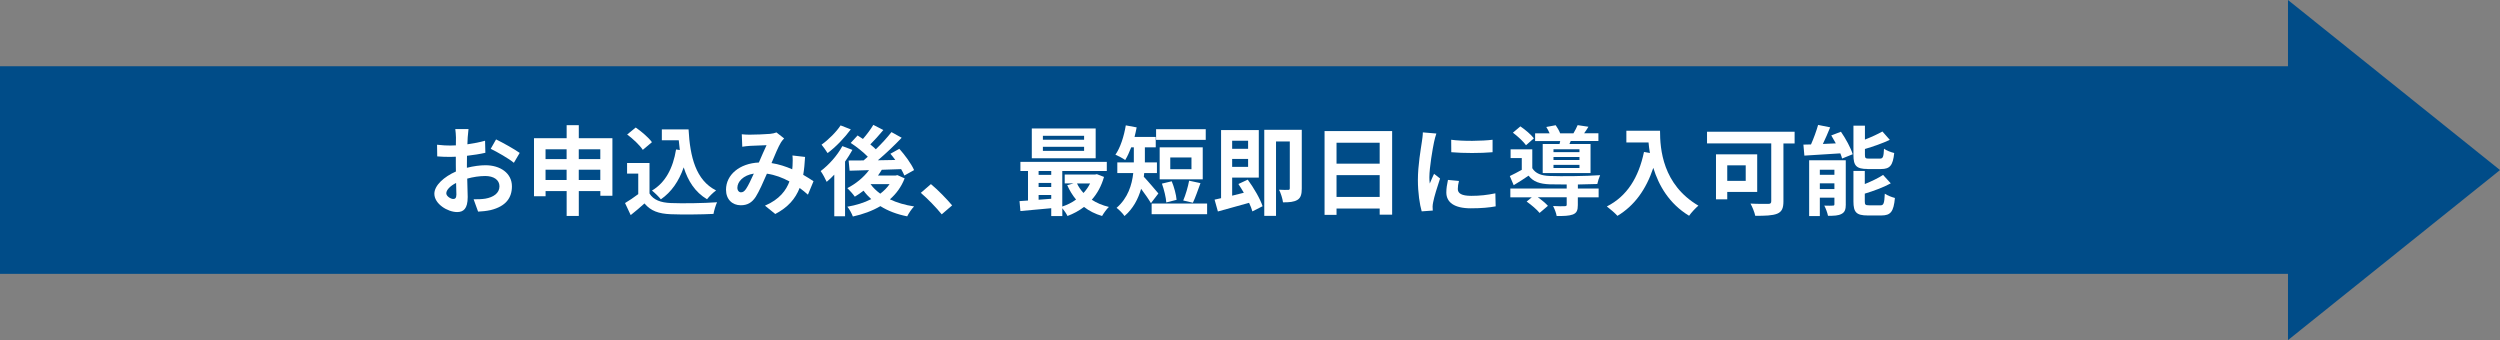 <?xml version="1.0" encoding="UTF-8"?>
<svg id="design" xmlns="http://www.w3.org/2000/svg" viewBox="0 0 566 77">
  <rect x="0" y="0" width="566" height="77" fill="#808080" stroke="none"/>
  <defs>
    <style>
      .cls-1 {
        fill: #004c88;
      }

      .cls-2 {
        fill: #fff;
      }
    </style>
  </defs>
  <rect class="cls-1" y="15" width="531" height="47"/>
  <polygon class="cls-1" points="566 38.5 518 0 518 77 566 38.5"/>
  <g>
    <path class="cls-2" d="m105.73,37.98c1.47-.37,2.97-.57,4.18-.57,3.34,0,5.99,1.78,5.99,4.78,0,2.57-1.34,4.51-4.8,5.37-1.01.22-2,.31-2.86.35l-1.01-2.79c.99,0,1.91-.02,2.68-.15,1.76-.31,3.17-1.21,3.17-2.79,0-1.47-1.32-2.33-3.21-2.33-1.34,0-2.75.22-4.09.59.04,1.74.11,3.41.11,4.16,0,2.71-.99,3.41-2.4,3.41-2.13,0-5.15-1.83-5.15-4.14,0-1.91,2.22-3.87,4.88-5.04-.02-.51-.02-1.01-.02-1.52v-1.83c-.42.02-.81.04-1.17.04-.99,0-2.09-.02-3.04-.11l-.04-2.64c1.28.15,2.22.18,3.01.18.4,0,.81-.02,1.25-.04.02-.77.02-1.41.02-1.78,0-.46-.09-1.52-.15-1.91h2.99c-.04.4-.13,1.34-.18,1.89-.02.48-.04,1.01-.07,1.56,1.43-.2,2.86-.48,4-.81l.07,2.73c-1.23.29-2.73.51-4.16.68-.02.66-.02,1.32-.02,1.96v.77Zm-2.4,6.12c0-.55-.02-1.54-.07-2.68-1.34.68-2.22,1.58-2.22,2.35,0,.66,1.01,1.28,1.58,1.28.4,0,.7-.2.7-.95Zm8.98-12.54c1.67.81,4.2,2.24,5.35,3.06l-1.32,2.24c-1.03-.9-3.87-2.51-5.24-3.17l1.21-2.13Z"/>
    <path class="cls-2" d="m138.65,31.29v13.03h-2.73v-1.06h-4.88v5.63h-2.75v-5.63h-4.77v1.17h-2.62v-13.14h7.39v-2.95h2.75v2.95h7.61Zm-15.14,2.51v2.22h4.77v-2.22h-4.77Zm4.77,6.95v-2.33h-4.77v2.33h4.77Zm2.75-6.95v2.22h4.88v-2.22h-4.88Zm4.88,6.95v-2.33h-4.88v2.33h4.88Z"/>
    <path class="cls-2" d="m147.05,43.81c.9,1.47,2.55,2.07,4.84,2.16,2.57.11,7.52.04,10.45-.18-.29.62-.68,1.89-.81,2.64-2.64.13-7.06.18-9.68.07-2.71-.11-4.51-.73-5.94-2.44-.97.86-1.94,1.72-3.12,2.64l-1.28-2.73c.92-.55,2.02-1.28,2.99-2.02v-4.64h-2.53v-2.4h5.08v6.91Zm-1.52-9.88c-.68-1.06-2.24-2.51-3.54-3.48l1.94-1.58c1.32.92,2.93,2.29,3.67,3.32l-2.07,1.74Zm8.38.04c-.09-.73-.18-1.47-.24-2.22h-3.83v-2.46h6.05c.33,6.23,1.65,11.53,6.23,13.82-.62.44-1.56,1.36-2.05,2-2.71-1.61-4.31-4.14-5.28-7.22-1.1,3.15-2.77,5.57-5.17,7.24-.4-.51-1.41-1.52-2.02-1.98,3.08-1.83,4.77-5.1,5.46-9.31l.86.13Z"/>
    <path class="cls-2" d="m182.91,44.07c-.57-.51-1.21-1.03-1.87-1.52-.97,2.46-2.62,4.38-5.52,5.9l-2.33-1.89c3.3-1.41,4.82-3.5,5.54-5.48-1.54-.84-3.26-1.5-5.1-1.76-.81,1.87-1.76,4.03-2.53,5.24-.86,1.32-1.89,1.91-3.39,1.91-1.91,0-3.34-1.32-3.34-3.52,0-3.37,3.06-5.96,7.44-6.16.62-1.41,1.23-2.88,1.74-3.92-.86.02-2.73.09-3.72.15-.46.02-1.23.11-1.78.2l-.11-2.82c.57.07,1.32.09,1.8.09,1.23,0,3.56-.09,4.58-.18.53-.04,1.1-.18,1.47-.33l1.74,1.36c-.31.33-.55.62-.73.92-.57.92-1.36,2.82-2.13,4.66,1.69.26,3.28.79,4.69,1.41.02-.26.04-.51.07-.75.04-.84.07-1.67-.02-2.38l2.86.33c-.09,1.45-.2,2.82-.42,4.05.9.51,1.69,1.03,2.33,1.45l-1.25,3.01Zm-12.23-4.77c-2.42.37-3.74,1.85-3.74,3.21,0,.62.37,1.03.81,1.03s.75-.2,1.14-.75c.55-.81,1.17-2.16,1.78-3.5Z"/>
    <path class="cls-2" d="m192.99,33.93c-.48.88-1.06,1.78-1.67,2.66v12.37h-2.44v-9.42c-.57.62-1.14,1.14-1.72,1.63-.24-.57-.95-1.89-1.36-2.44,1.85-1.39,3.76-3.52,4.91-5.65l2.29.86Zm-.37-4.64c-1.39,1.89-3.43,4.03-5.26,5.37-.33-.53-.97-1.45-1.36-1.91,1.56-1.1,3.39-2.93,4.31-4.36l2.31.9Zm12.19,11.09c-.75,1.94-1.91,3.5-3.34,4.75,1.58.75,3.43,1.3,5.48,1.61-.55.55-1.23,1.56-1.56,2.24-2.33-.46-4.36-1.23-6.07-2.31-1.83,1.08-3.96,1.85-6.23,2.35-.24-.66-.79-1.69-1.25-2.22,1.96-.33,3.81-.9,5.41-1.72-.64-.57-1.23-1.21-1.74-1.91-.66.51-1.32.97-1.98,1.36-.35-.51-1.19-1.47-1.69-1.94,1.87-.95,3.67-2.4,4.91-4.07l-4.4.13-.22-2.31c.99,0,2.13,0,3.39-.02.31-.26.64-.55.95-.84-1.01-1.03-2.55-2.27-3.87-3.12l1.56-1.69c.37.24.79.51,1.21.79.86-.99,1.78-2.2,2.35-3.19l2.27,1.17c-.95,1.14-2.02,2.33-2.95,3.26.46.37.9.75,1.25,1.1,1.34-1.3,2.6-2.68,3.54-3.89l2.31,1.28c-1.58,1.67-3.54,3.54-5.39,5.1l3.94-.07c-.35-.51-.73-.97-1.1-1.41l2.02-1.12c1.28,1.43,2.73,3.41,3.34,4.82l-2.2,1.23c-.18-.42-.42-.92-.73-1.45-1.45.07-2.95.11-4.38.15-.26.44-.55.88-.86,1.3h3.98l.42-.09,1.63.73Zm-7.7,1.34c.57.79,1.32,1.5,2.18,2.13.84-.64,1.54-1.34,2.11-2.16h-4.27l-.02.02Z"/>
    <path class="cls-2" d="m213.2,48.52c-1.34-1.65-3.19-3.54-4.73-4.86l2.29-1.98c1.56,1.28,3.67,3.46,4.8,4.82l-2.35,2.02Z"/>
    <path class="cls-2" d="m249.95,40.05c-.59,2.07-1.54,3.79-2.77,5.17,1.1.73,2.42,1.28,3.87,1.63-.51.48-1.19,1.43-1.54,2.05-1.56-.46-2.93-1.14-4.09-2.05-1.12.86-2.38,1.54-3.74,2.05-.24-.51-.73-1.23-1.17-1.76v1.78h-2.51v-1.78c-2.53.24-5.04.46-6.98.64l-.2-2.25c.57-.04,1.23-.07,1.92-.13v-6.69h-1.72v-2.07h19.56v2.07h-10.08v8.05c1.12-.37,2.2-.9,3.12-1.58-.79-.95-1.47-2.05-2-3.26l1.45-.4h-2.02v-2h6.84l.44-.09,1.61.62Zm-1.89-4.22h-14.46v-6.75h14.46v6.75Zm-12.92,2.88v.88h2.86v-.88h-2.86Zm0,3.63h2.86v-.92h-2.86v.92Zm0,2.88c.92-.07,1.89-.13,2.86-.22v-.86h-2.86v1.08Zm10.3-14.48h-9.33v.9h9.33v-.9Zm0,2.49h-9.33v.92h9.33v-.92Zm-1.61,8.3c.37.79.88,1.52,1.47,2.16.59-.64,1.1-1.36,1.5-2.16h-2.97Z"/>
    <path class="cls-2" d="m260.57,45.99c-.51-.88-1.41-2.16-2.22-3.24-.66,2.27-1.8,4.49-3.76,6.16-.35-.55-1.32-1.52-1.8-1.85,2.57-2.22,3.48-5.19,3.78-7.88h-3.61v-2.42h3.74v-3.41h-.59c-.42,1.1-.88,2.09-1.36,2.88-.51-.37-1.63-.97-2.22-1.21,1.12-1.58,1.94-4.16,2.35-6.64l2.46.46c-.13.73-.31,1.45-.48,2.16h4.8v2.35h-2.46v3.41h2.73v2.42h-2.88c-.02.29-.04.55-.09.84.88.9,2.82,3.23,3.3,3.78l-1.67,2.18Zm12.72.09v2.42h-12.56v-2.42h12.56Zm-.31-14.41h-11.24v-2.42h11.24v2.42Zm-.68,8.93h-9.75v-7.24h9.75v7.24Zm-8.25,5.24c-.07-1.12-.51-2.93-.99-4.27l2.22-.53c.55,1.32,1.01,3.04,1.1,4.2l-2.33.59Zm5.7-10.19h-4.8v2.66h4.8v-2.66Zm-1.87,9.75c.53-1.21,1.08-3.1,1.34-4.49l2.57.55c-.59,1.61-1.19,3.37-1.72,4.44l-2.2-.51Z"/>
    <path class="cls-2" d="m282.48,40.66c1.36,1.85,2.82,4.33,3.37,6.03l-2.31,1.17c-.15-.57-.42-1.23-.75-1.94-2.49.7-5.06,1.41-7.06,1.96l-.75-2.68c.44-.09.95-.2,1.47-.33v-15.42h8.54v10.76h-6.03v4.09l2.64-.66c-.4-.68-.81-1.36-1.23-1.98l2.11-.99Zm-3.52-8.8v1.83h3.61v-1.83h-3.61Zm3.61,5.92v-1.8h-3.61v1.8h3.61Zm12.15,4.91c0,1.23-.2,2.09-.99,2.57-.81.48-1.85.55-3.26.55-.09-.79-.51-2.13-.9-2.86.86.07,1.76.04,2.07.04.29,0,.37-.11.37-.4v-10.56h-3.12v16.85h-2.66v-19.5h8.49v13.29Z"/>
    <path class="cls-2" d="m315.18,29.68v18.92h-2.82v-1.39h-9.77v1.43h-2.71v-18.97h15.29Zm-12.59,2.64v4.73h9.77v-4.73h-9.77Zm9.77,12.26v-4.93h-9.77v4.93h9.77Z"/>
    <path class="cls-2" d="m325.2,30.21c-.18.44-.44,1.54-.53,1.94-.31,1.45-1.06,5.81-1.06,7.99,0,.42.02.95.09,1.41.31-.77.66-1.5.97-2.2l1.36,1.06c-.62,1.83-1.34,4.18-1.56,5.35-.07.31-.13.79-.13,1.01.02.24.02.59.04.9l-2.51.18c-.44-1.52-.86-4.18-.86-7.13,0-3.28.66-6.95.9-8.62.09-.62.22-1.45.22-2.13l3.06.26Zm5.11,10.76c-.18.7-.26,1.23-.26,1.83,0,.97.84,1.54,3.04,1.54,1.96,0,3.56-.18,5.46-.57l.07,2.95c-1.41.26-3.17.44-5.63.44-3.76,0-5.54-1.36-5.54-3.59,0-.9.15-1.83.37-2.84l2.51.24Zm7.61-9.33v2.82c-2.68.24-6.62.24-9.35,0l-.02-2.82c2.68.37,7.02.29,9.37,0Z"/>
    <path class="cls-2" d="m357.22,42.69h4.71v1.98h-4.71v1.76c0,1.17-.24,1.78-1.12,2.13-.88.33-2.05.35-3.67.35-.11-.7-.48-1.61-.81-2.27,1.08.07,2.29.07,2.62.04.35,0,.46-.09.46-.33v-1.69h-6.54c.88.62,1.78,1.36,2.29,1.94l-1.89,1.61c-.57-.73-1.89-1.85-2.93-2.57l1.17-.97h-4.86v-1.98h12.76v-.92c-1.47,0-2.84-.02-3.85-.04-2.22-.09-3.72-.57-4.78-1.96-1.06.73-2.13,1.41-3.37,2.16l-.88-2.07c.81-.4,1.78-.88,2.71-1.41v-2.66h-2.53v-1.98h4.91v4.27c.73,1.21,2.05,1.69,3.92,1.76,2.66.11,8.41.04,11.44-.18-.22.48-.53,1.43-.64,2-1.17.04-2.75.09-4.4.11v.92Zm-11.73-9.81c-.57-.81-1.87-2.02-2.97-2.84l1.69-1.43c1.1.75,2.44,1.87,3.06,2.71l-1.78,1.56Zm7.59-.26c.04-.22.11-.44.15-.68h-5.68v-1.76h3.28c-.2-.48-.48-1.01-.75-1.43l2.13-.4c.37.53.79,1.25,1.01,1.83h3.01c.35-.59.73-1.32.95-1.85l2.44.37c-.33.55-.66,1.06-.97,1.47h3.23v1.76h-6.27l-.29.68h4.78v6.58h-10.83v-6.58h3.79Zm4.51,1.17h-5.88v.66h5.88v-.66Zm0,1.76h-5.88v.68h5.88v-.68Zm0,1.78h-5.88v.7h5.88v-.7Z"/>
    <path class="cls-2" d="m375.83,29.6c0,4.16.59,12.19,8.69,16.96-.57.46-1.65,1.61-2.11,2.29-4.55-2.75-6.89-6.91-8.1-10.85-1.65,4.93-4.29,8.58-8.12,10.87-.48-.55-1.72-1.63-2.4-2.13,4.58-2.31,7.2-6.56,8.41-12.34l1.34.24c-.15-.84-.24-1.63-.31-2.38h-5.02v-2.66h7.61Z"/>
    <path class="cls-2" d="m406.3,32.48h-2.53v13.11c0,1.58-.37,2.35-1.41,2.79-1.1.44-2.73.48-4.97.48-.15-.77-.68-2.07-1.08-2.77,1.56.09,3.48.07,4,.07s.7-.15.7-.62v-13.07h-14.54v-2.64h19.83v2.64Zm-15.25,10.98v1.67h-2.55v-10.19h9.33v8.51h-6.78Zm0-6.03v3.52h4.18v-3.52h-4.18Z"/>
    <path class="cls-2" d="m416.79,29.82c1.08,1.58,2.24,3.67,2.66,5.1l-2.4.97c-.09-.35-.22-.75-.4-1.17-2.9.2-5.9.37-8.14.51l-.22-2.49c.53,0,1.1-.02,1.72-.04.62-1.39,1.23-3.08,1.61-4.42l2.73.55c-.51,1.28-1.1,2.6-1.65,3.76l2.93-.13c-.33-.62-.68-1.23-1.03-1.8l2.2-.84Zm1.1,16.44c0,1.14-.22,1.78-.95,2.16-.75.42-1.76.44-3.08.44-.13-.68-.51-1.69-.84-2.31.77.04,1.65.02,1.94,0,.26,0,.35-.07.35-.33v-1.47h-3.3v4.16h-2.42v-12.63h8.29v9.99Zm-5.88-7.83v1.14h3.3v-1.14h-3.3Zm3.3,4.38v-1.3h-3.3v1.3h3.3Zm7.5-4.55c-2.57,0-3.19-.77-3.19-3.19v-6.62h2.6v3.15c1.47-.57,2.93-1.25,3.96-1.83l1.67,1.89c-1.65.79-3.72,1.5-5.63,2.07v1.3c0,.79.13.88.97.88h2.4c.7,0,.86-.33.95-2.24.53.4,1.61.81,2.31.97-.29,2.82-.97,3.63-2.99,3.63h-3.04Zm2.9,8.23c.75,0,.9-.42,1.01-2.64.55.4,1.61.79,2.29.97-.29,3.1-.95,3.96-3.06,3.96h-3.12c-2.57,0-3.21-.75-3.21-3.17v-6.91h2.57v2.97c1.56-.64,3.08-1.36,4.14-2.07l1.74,1.91c-1.69.92-3.87,1.72-5.88,2.33v1.76c0,.77.15.88,1.01.88h2.51Z"/>
  </g>
</svg>